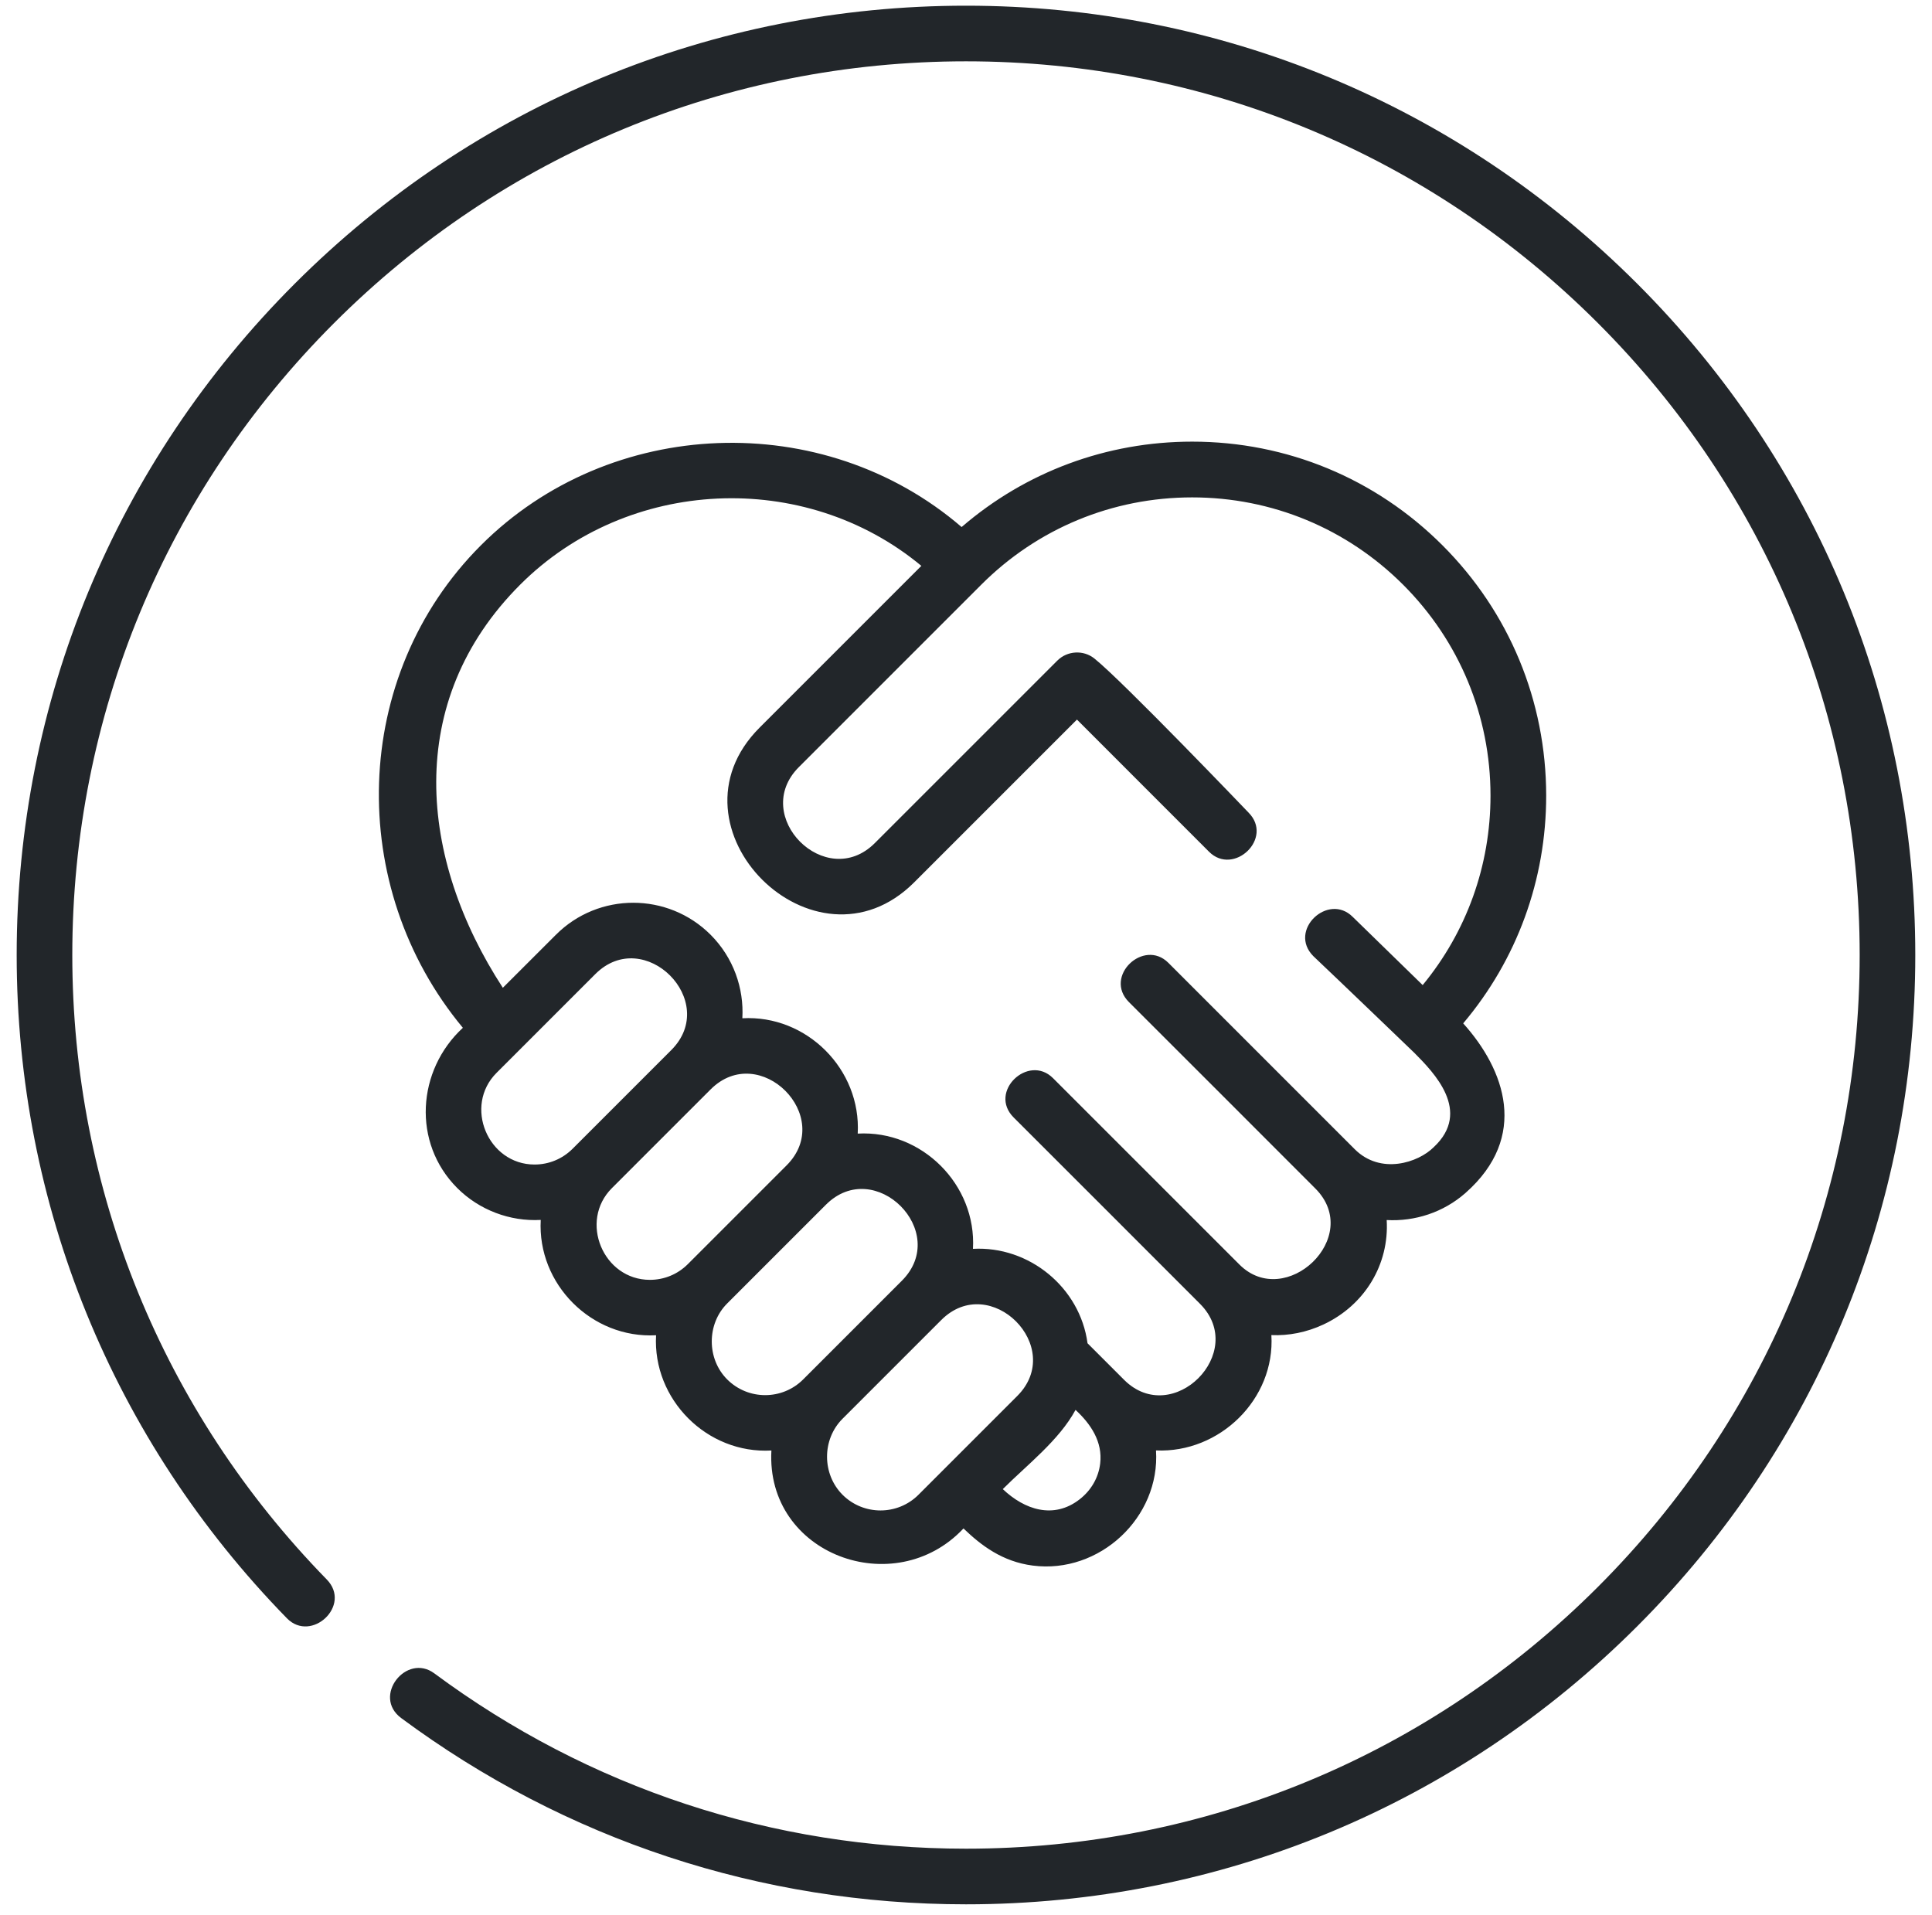 <svg width="112" height="111" viewBox="0 0 112 111" fill="none" xmlns="http://www.w3.org/2000/svg">
<path d="M94.913 16.448C84.519 6.055 70.699 0.33 55.999 0.33C41.3 0.33 27.479 6.055 17.085 16.448C6.691 26.842 0.967 40.663 0.967 55.362C0.967 69.817 6.53 83.472 16.634 93.814C18.044 95.257 20.415 93.07 18.94 91.561C9.43 81.825 4.191 68.97 4.191 55.362C4.191 41.525 9.581 28.515 19.366 18.729C29.151 8.944 42.161 3.555 55.999 3.555C69.837 3.555 82.847 8.944 92.632 18.729C102.418 28.515 107.807 41.525 107.807 55.362C107.807 69.2 102.418 82.21 92.632 91.995C82.847 101.781 69.837 107.17 55.999 107.17C44.803 107.17 34.145 103.655 25.177 97.006C23.556 95.805 21.561 98.339 23.257 99.597C32.785 106.661 44.107 110.395 55.999 110.395C70.699 110.395 84.519 104.67 94.913 94.276C105.307 83.882 111.031 70.062 111.031 55.362C111.031 40.663 105.307 26.842 94.913 16.448Z" fill="#22262A"/>
<path d="M83.622 31.613C79.746 27.737 74.593 25.602 69.113 25.602C64.154 25.602 59.463 27.35 55.746 30.553C47.717 23.648 35.363 24.128 27.882 31.609C20.313 39.178 20.047 51.42 26.833 59.583C24.167 62.042 23.884 66.251 26.509 68.874C27.779 70.144 29.557 70.819 31.347 70.72C31.141 74.446 34.303 77.61 38.033 77.406C37.827 81.129 40.989 84.298 44.719 84.087C44.383 90.132 51.868 92.854 55.854 88.606C56.886 89.597 58.109 90.53 59.87 90.758C63.737 91.259 67.265 87.968 67.015 84.083C70.706 84.249 73.929 81.103 73.703 77.397C74.707 77.44 75.739 77.24 76.715 76.785C79.114 75.665 80.541 73.3 80.388 70.727C82.016 70.817 83.673 70.29 84.961 69.153C88.645 65.897 87.242 62.014 84.823 59.325C87.938 55.634 89.634 51.008 89.634 46.121C89.63 40.642 87.498 35.489 83.622 31.613ZM30.988 67.509C28.284 67.509 26.863 64.114 28.787 62.193L34.51 56.47C37.343 53.637 41.754 58.037 38.914 60.875L33.192 66.597C32.603 67.184 31.82 67.509 30.988 67.509ZM37.674 74.194C34.97 74.194 33.549 70.8 35.471 68.878L41.193 63.156C44.026 60.322 48.438 64.721 45.598 67.56L39.875 73.283C39.288 73.87 38.506 74.194 37.674 74.194ZM42.156 79.966C40.965 78.775 40.963 76.755 42.156 75.562L47.879 69.839C50.712 67.006 55.121 71.406 52.283 74.244L46.561 79.966C45.346 81.181 43.371 81.181 42.156 79.966ZM48.842 86.652C47.649 85.454 47.642 83.447 48.842 82.247L54.564 76.525C57.402 73.687 61.809 78.09 58.969 80.929L53.246 86.652C52.032 87.866 50.056 87.866 48.842 86.652ZM63.778 84.846C63.681 85.661 63.258 86.394 62.589 86.916C61.084 88.088 59.395 87.525 58.133 86.325C59.534 84.924 61.396 83.498 62.35 81.733C63.232 82.55 63.93 83.578 63.778 84.846ZM83.11 66.507C82.222 67.395 80.042 68.124 78.535 66.621C74.952 63.04 71.328 59.411 67.729 55.814C66.302 54.389 63.956 56.603 65.448 58.095C69.051 61.698 72.658 65.295 76.255 68.902C79.058 71.714 74.518 75.977 71.85 73.306C68.247 69.704 64.646 66.103 61.043 62.5C59.616 61.075 57.271 63.289 58.763 64.781C62.361 68.379 65.992 72.002 69.569 75.587C72.368 78.395 67.981 82.787 65.171 79.996L63.045 77.87C62.611 74.635 59.657 72.217 56.404 72.397C56.613 68.676 53.444 65.507 49.723 65.716C49.929 61.993 46.765 58.82 43.035 59.03C43.134 57.289 42.519 55.516 41.193 54.187C38.721 51.717 34.699 51.715 32.229 54.187L29.15 57.263C24.286 49.791 23.381 40.668 30.159 33.89C36.382 27.666 46.636 27.178 53.412 32.804L44.033 42.183C38.25 47.966 47.236 56.911 52.997 51.15L62.432 41.715L70.089 49.376C71.517 50.803 73.862 48.589 72.37 47.097C72.37 47.097 65.096 39.496 63.442 38.174C62.806 37.664 61.869 37.72 61.293 38.297L50.716 48.873C47.881 51.711 43.472 47.308 46.312 44.468L56.882 33.898C60.147 30.631 64.492 28.834 69.111 28.834C73.731 28.834 78.073 30.633 81.341 33.898C84.606 37.164 86.406 41.508 86.406 46.126C86.406 50.178 85.019 54.019 82.474 57.106L78.419 53.153C76.992 51.726 74.647 53.94 76.139 55.432C77.63 56.84 81.986 61.03 81.986 61.03C83.121 62.173 85.346 64.428 83.11 66.507Z" fill="#22262A"/>
</svg>
